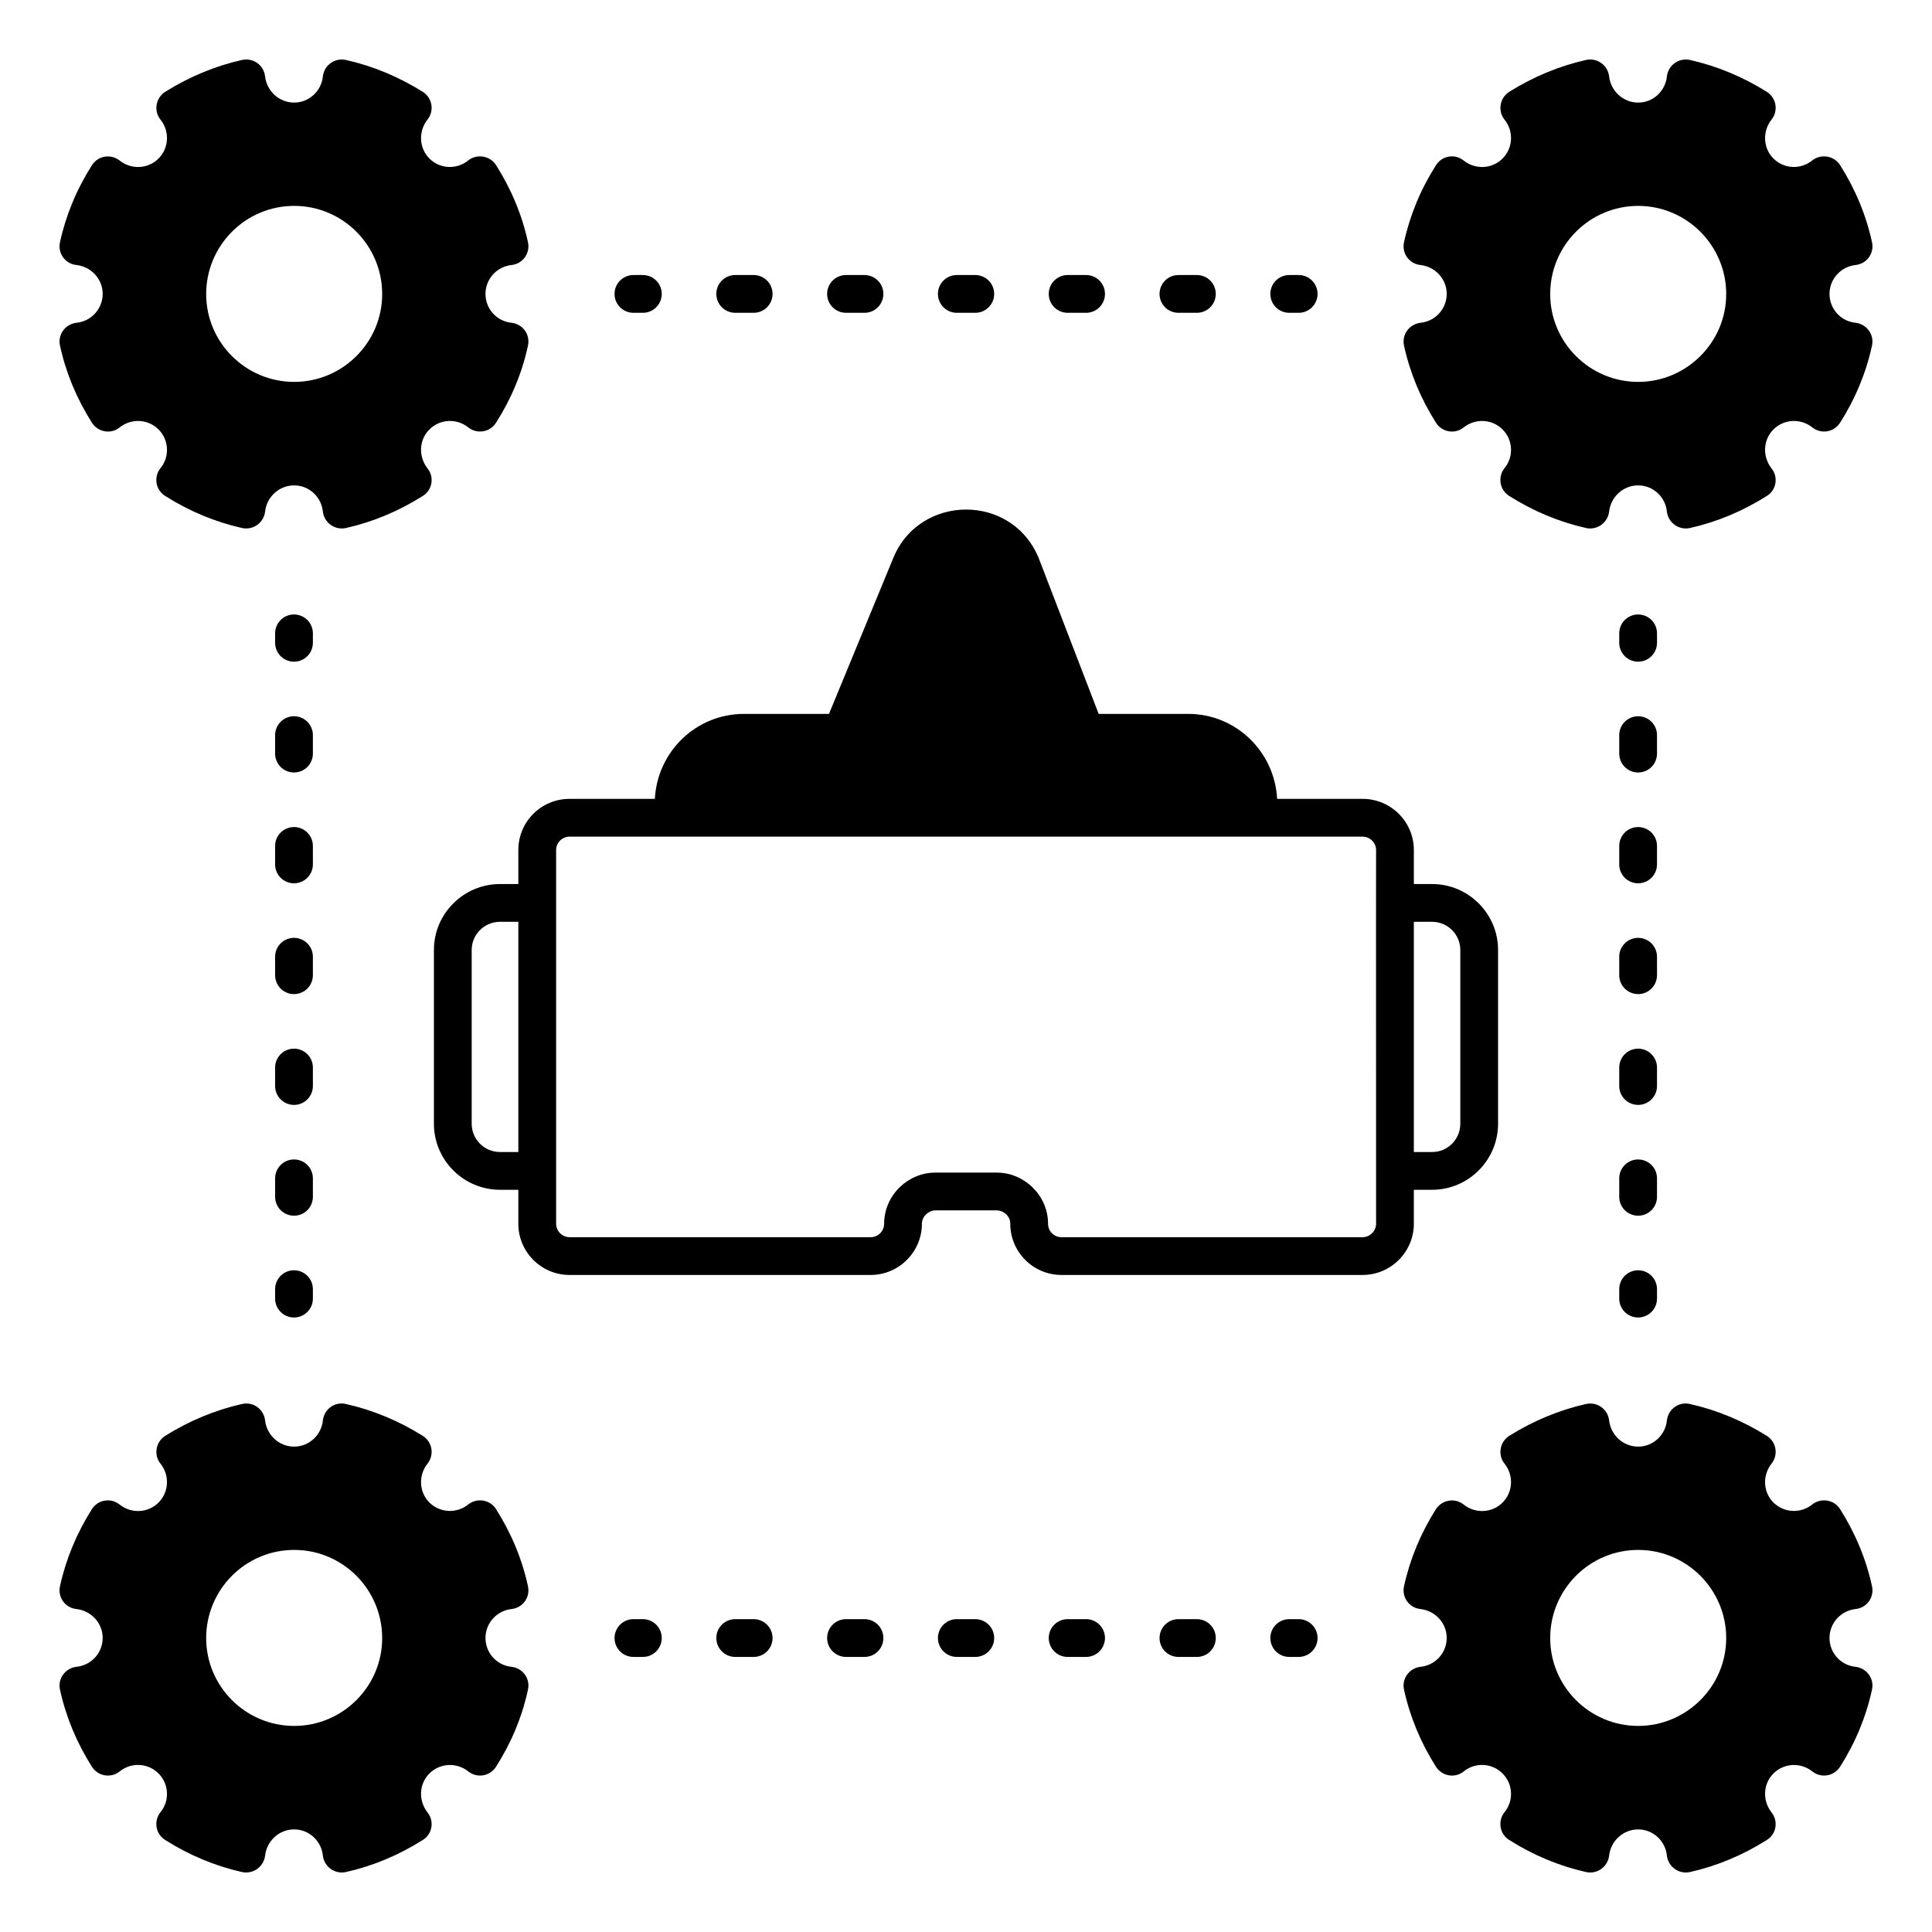 <svg enable-background="new 0 0 512 512" height="512" viewBox="0 0 512 512" width="512" xmlns="http://www.w3.org/2000/svg"><g id="_x31_4_Interoperability"><g><path d="m379.54 234.28h-4.854v-9.008c0-7.507-6.106-13.563-13.563-13.563h-22.671c-.651-12.512-10.91-22.521-23.572-22.521h-23.722l-15.715-40.838c-6.906-17.866-32.08-17.616-38.886-.05l-16.866 40.888h-22.521c-12.712 0-22.971 10.009-23.622 22.521h-22.621c-7.507 0-13.563 6.056-13.563 13.563v9.008h-4.854c-9.659 0-17.516 7.857-17.516 17.466v46.043c0 9.659 7.857 17.516 17.516 17.516h4.854v9.008c0 7.457 6.056 13.563 13.563 13.563h79.824c7.457 0 13.563-6.106 13.563-13.563 0-2.052 1.901-3.553 3.553-3.553h16.315c1.451 0 3.553 1.251 3.553 3.553 0 7.457 6.055 13.563 13.562 13.563h79.824c7.457 0 13.563-6.106 13.563-13.563v-9.008h4.854c9.609 0 17.466-7.857 17.466-17.516v-46.043c.002-9.609-7.855-17.466-17.464-17.466zm-242.176 71.016h-4.854c-4.154 0-7.507-3.353-7.507-7.507v-46.043c0-4.104 3.353-7.457 7.507-7.457h4.854zm227.312 19.018c0 1.902-1.652 3.553-3.553 3.553h-79.824c-2.002 0-3.553-1.602-3.553-3.553 0-7.557-6.356-13.563-13.563-13.563h-16.315c-7.257 0-13.562 6.006-13.562 13.563 0 1.952-1.602 3.553-3.553 3.553h-79.824c-1.952 0-3.553-1.652-3.553-3.553 0 0 0-18.717 0-99.042 0-1.952 1.602-3.553 3.553-3.553h210.196c1.902 0 3.553 1.602 3.553 3.553-.002-.501-.052 17.566-.002 99.042zm22.321-26.525c0 4.154-3.353 7.507-7.457 7.507h-4.854v-61.007h4.854c4.104 0 7.457 3.353 7.457 7.457z"/><path d="m434.119 336.636c-2.766 0-5.005 2.241-5.005 5.005v2.502c0 2.764 2.238 5.005 5.005 5.005 2.766 0 5.005-2.241 5.005-5.005v-2.502c0-2.765-2.239-5.005-5.005-5.005z"/><path d="m439.124 224.182c0-2.764-2.238-5.005-5.005-5.005-2.766 0-5.005 2.241-5.005 5.005v4.895c0 2.764 2.238 5.005 5.005 5.005 2.766 0 5.005-2.241 5.005-5.005z"/><path d="m439.124 282.911c0-2.764-2.238-5.005-5.005-5.005-2.766 0-5.005 2.241-5.005 5.005v4.895c0 2.764 2.238 5.005 5.005 5.005 2.766 0 5.005-2.241 5.005-5.005z"/><path d="m439.124 253.545c0-2.764-2.238-5.005-5.005-5.005-2.766 0-5.005 2.241-5.005 5.005v4.895c0 2.764 2.238 5.005 5.005 5.005 2.766 0 5.005-2.241 5.005-5.005z"/><path d="m439.124 312.274c0-2.764-2.238-5.005-5.005-5.005-2.766 0-5.005 2.241-5.005 5.005v4.895c0 2.764 2.238 5.005 5.005 5.005 2.766 0 5.005-2.241 5.005-5.005z"/><path d="m439.124 194.819c0-2.764-2.238-5.005-5.005-5.005-2.766 0-5.005 2.241-5.005 5.005v4.892c0 2.764 2.238 5.005 5.005 5.005 2.766 0 5.005-2.241 5.005-5.005z"/><path d="m439.124 167.846c0-2.764-2.238-5.005-5.005-5.005-2.766 0-5.005 2.241-5.005 5.005v2.502c0 2.764 2.238 5.005 5.005 5.005 2.766 0 5.005-2.241 5.005-5.005z"/><path d="m77.913 336.636c-2.766 0-5.005 2.241-5.005 5.005v2.502c0 2.764 2.238 5.005 5.005 5.005 2.766 0 5.005-2.241 5.005-5.005v-2.502c0-2.765-2.239-5.005-5.005-5.005z"/><path d="m82.918 282.911c0-2.764-2.238-5.005-5.005-5.005-2.766 0-5.005 2.241-5.005 5.005v4.895c0 2.764 2.238 5.005 5.005 5.005 2.766 0 5.005-2.241 5.005-5.005z"/><path d="m82.918 312.274c0-2.764-2.238-5.005-5.005-5.005-2.766 0-5.005 2.241-5.005 5.005v4.895c0 2.764 2.238 5.005 5.005 5.005 2.766 0 5.005-2.241 5.005-5.005z"/><path d="m82.918 224.182c0-2.764-2.238-5.005-5.005-5.005-2.766 0-5.005 2.241-5.005 5.005v4.895c0 2.764 2.238 5.005 5.005 5.005 2.766 0 5.005-2.241 5.005-5.005z"/><path d="m82.918 194.819c0-2.764-2.238-5.005-5.005-5.005-2.766 0-5.005 2.241-5.005 5.005v4.892c0 2.764 2.238 5.005 5.005 5.005 2.766 0 5.005-2.241 5.005-5.005z"/><path d="m82.918 253.545c0-2.764-2.238-5.005-5.005-5.005-2.766 0-5.005 2.241-5.005 5.005v4.895c0 2.764 2.238 5.005 5.005 5.005 2.766 0 5.005-2.241 5.005-5.005z"/><path d="m82.918 167.846c0-2.764-2.238-5.005-5.005-5.005-2.766 0-5.005 2.241-5.005 5.005v2.502c0 2.764 2.238 5.005 5.005 5.005 2.766 0 5.005-2.241 5.005-5.005z"/><path d="m170.367 429.092h-2.502c-2.766 0-5.005 2.241-5.005 5.005s2.238 5.005 5.005 5.005h2.502c2.766 0 5.005-2.241 5.005-5.005s-2.238-5.005-5.005-5.005z"/><path d="m258.462 429.092h-4.897c-2.766 0-5.005 2.241-5.005 5.005s2.238 5.005 5.005 5.005h4.897c2.766 0 5.005-2.241 5.005-5.005s-2.239-5.005-5.005-5.005z"/><path d="m199.731 429.092h-4.892c-2.766 0-5.005 2.241-5.005 5.005s2.238 5.005 5.005 5.005h4.892c2.766 0 5.005-2.241 5.005-5.005-.001-2.764-2.239-5.005-5.005-5.005z"/><path d="m229.099 429.092h-4.897c-2.766 0-5.005 2.241-5.005 5.005s2.238 5.005 5.005 5.005h4.897c2.766 0 5.005-2.241 5.005-5.005s-2.239-5.005-5.005-5.005z"/><path d="m287.825 429.092h-4.892c-2.766 0-5.005 2.241-5.005 5.005s2.238 5.005 5.005 5.005h4.892c2.766 0 5.005-2.241 5.005-5.005s-2.238-5.005-5.005-5.005z"/><path d="m317.189 429.092h-4.892c-2.766 0-5.005 2.241-5.005 5.005s2.238 5.005 5.005 5.005h4.892c2.766 0 5.005-2.241 5.005-5.005-.001-2.764-2.239-5.005-5.005-5.005z"/><path d="m344.162 429.092h-2.502c-2.766 0-5.005 2.241-5.005 5.005s2.238 5.005 5.005 5.005h2.502c2.766 0 5.005-2.241 5.005-5.005s-2.239-5.005-5.005-5.005z"/><path d="m167.865 82.896h2.502c2.766 0 5.005-2.241 5.005-5.005s-2.238-5.005-5.005-5.005h-2.502c-2.766 0-5.005 2.241-5.005 5.005s2.239 5.005 5.005 5.005z"/><path d="m312.296 82.896h4.892c2.766 0 5.005-2.241 5.005-5.005s-2.238-5.005-5.005-5.005h-4.892c-2.766 0-5.005 2.241-5.005 5.005s2.239 5.005 5.005 5.005z"/><path d="m224.202 82.896h4.897c2.766 0 5.005-2.241 5.005-5.005s-2.238-5.005-5.005-5.005h-4.897c-2.766 0-5.005 2.241-5.005 5.005s2.239 5.005 5.005 5.005z"/><path d="m194.838 82.896h4.892c2.766 0 5.005-2.241 5.005-5.005s-2.238-5.005-5.005-5.005h-4.892c-2.766 0-5.005 2.241-5.005 5.005s2.239 5.005 5.005 5.005z"/><path d="m253.565 82.896h4.897c2.766 0 5.005-2.241 5.005-5.005s-2.238-5.005-5.005-5.005h-4.897c-2.766 0-5.005 2.241-5.005 5.005s2.239 5.005 5.005 5.005z"/><path d="m282.933 82.896h4.892c2.766 0 5.005-2.241 5.005-5.005s-2.238-5.005-5.005-5.005h-4.892c-2.766 0-5.005 2.241-5.005 5.005s2.239 5.005 5.005 5.005z"/><path d="m341.66 82.896h2.502c2.766 0 5.005-2.241 5.005-5.005s-2.238-5.005-5.005-5.005h-2.502c-2.766 0-5.005 2.241-5.005 5.005s2.239 5.005 5.005 5.005z"/><path d="m491.745 85.541c-3.954-.4-6.906-3.703-6.906-7.657 0-3.904 2.953-7.207 6.906-7.657 3.003-.3 5.005-3.153 4.354-6.055-1.551-7.157-4.404-14.013-8.458-20.419-1.602-2.502-5.055-3.053-7.357-1.251-3.103 2.502-7.507 2.302-10.31-.501-2.753-2.752-2.953-7.207-.5-10.31 1.852-2.302 1.301-5.755-1.251-7.357-6.406-4.004-13.262-6.856-20.419-8.458-2.903-.601-5.705 1.401-6.056 4.354-.4 3.954-3.703 6.957-7.607 6.957-3.954 0-7.257-3.003-7.707-6.957-.35-2.953-3.153-4.955-6.055-4.354-7.157 1.602-14.013 4.454-20.419 8.458-2.502 1.602-3.103 5.055-1.251 7.357 2.502 3.103 2.252 7.557-.5 10.31-2.803 2.803-7.207 3.003-10.31.551-2.352-1.902-5.755-1.301-7.357 1.251-4.054 6.356-6.906 13.262-8.458 20.369-.651 2.902 1.351 5.755 4.354 6.055 3.954.451 6.957 3.753 6.957 7.657 0 3.954-3.003 7.257-6.957 7.657-2.953.35-5.005 3.153-4.354 6.056 1.551 7.157 4.404 14.013 8.458 20.419 1.551 2.502 5.005 3.153 7.357 1.251 3.103-2.453 7.507-2.252 10.31.55 2.753 2.753 3.003 7.207.5 10.259-1.852 2.352-1.301 5.755 1.251 7.357 6.406 4.054 13.262 6.906 20.419 8.508 2.902.601 5.705-1.401 6.055-4.354.451-3.954 3.753-6.957 7.707-6.957 3.903 0 7.207 3.003 7.607 6.957.35 2.953 3.153 4.955 6.056 4.354 7.157-1.602 14.013-4.454 20.419-8.508 2.552-1.552 3.103-5.005 1.251-7.307-2.452-3.153-2.252-7.557.5-10.31 2.803-2.803 7.207-3.003 10.31-.55 2.302 1.852 5.755 1.301 7.357-1.251 4.054-6.356 6.906-13.262 8.458-20.419.65-2.902-1.402-5.705-4.354-6.055zm-57.604 15.665c-12.862 0-23.322-10.46-23.322-23.271 0-12.912 10.46-23.372 23.322-23.372 12.812 0 23.322 10.46 23.322 23.372-.001 12.811-10.51 23.271-23.322 23.271z"/><path d="m135.563 85.541c-3.954-.4-6.906-3.703-6.906-7.657 0-3.904 2.953-7.207 6.906-7.657 2.953-.3 5.005-3.103 4.354-6.055-1.551-7.157-4.404-14.013-8.458-20.419-1.602-2.502-5.054-3.053-7.357-1.251-3.103 2.502-7.507 2.302-10.31-.501-2.753-2.752-2.953-7.207-.501-10.31 1.852-2.302 1.301-5.755-1.251-7.357-6.406-4.004-13.262-6.856-20.419-8.458-2.903-.601-5.705 1.401-6.056 4.354-.4 3.954-3.703 6.957-7.607 6.957-3.954 0-7.257-3.003-7.707-6.957-.35-2.953-3.103-4.955-6.056-4.354-7.157 1.602-14.013 4.454-20.419 8.458-2.502 1.602-3.103 5.055-1.251 7.357 2.502 3.103 2.252 7.557-.501 10.31-2.803 2.803-7.207 3.003-10.31.551-2.352-1.852-5.755-1.301-7.357 1.251-4.054 6.356-6.906 13.262-8.458 20.369-.651 2.902 1.351 5.755 4.354 6.055 3.954.451 6.957 3.753 6.957 7.657 0 3.954-3.003 7.257-6.957 7.657-3.003.35-5.005 3.203-4.354 6.056 1.551 7.157 4.404 14.013 8.458 20.419 1.602 2.502 5.005 3.153 7.357 1.251 3.103-2.453 7.507-2.252 10.31.55 2.753 2.753 3.003 7.207.501 10.259-1.852 2.352-1.301 5.755 1.251 7.357 6.406 4.054 13.262 6.906 20.419 8.508 2.903.601 5.705-1.401 6.056-4.354.451-3.954 3.753-6.957 7.707-6.957 3.904 0 7.207 3.003 7.607 6.957.35 2.953 3.153 4.955 6.056 4.354 7.157-1.602 14.013-4.454 20.419-8.508 2.552-1.552 3.103-5.005 1.251-7.307-2.452-3.153-2.252-7.557.501-10.31 2.803-2.803 7.207-3.003 10.31-.55 2.302 1.852 5.755 1.301 7.357-1.251 4.054-6.356 6.906-13.212 8.458-20.419.65-2.902-1.351-5.705-4.354-6.055zm-57.604 15.665c-12.862 0-23.322-10.46-23.322-23.271 0-12.912 10.46-23.372 23.322-23.372s23.322 10.46 23.322 23.372c0 12.811-10.46 23.271-23.322 23.271z"/><path d="m491.745 441.723c-3.954-.4-6.906-3.704-6.906-7.657 0-3.904 2.953-7.207 6.906-7.657 3.003-.3 5.005-3.153 4.354-6.055-1.551-7.157-4.404-14.013-8.458-20.419-1.602-2.552-5.055-3.053-7.357-1.251-3.103 2.502-7.507 2.252-10.31-.5-2.753-2.753-2.953-7.207-.5-10.31 1.852-2.302 1.301-5.755-1.251-7.357-6.406-4.004-13.262-6.856-20.419-8.458-2.953-.651-5.705 1.401-6.056 4.354-.4 3.954-3.703 6.957-7.607 6.957-3.954 0-7.257-3.003-7.707-6.957-.35-2.953-3.103-4.955-6.055-4.354-7.157 1.602-14.013 4.454-20.419 8.458-2.502 1.602-3.103 5.055-1.251 7.357 2.502 3.103 2.252 7.557-.5 10.31-2.803 2.803-7.207 3.003-10.31.55-2.352-1.902-5.755-1.251-7.357 1.201-4.054 6.406-6.906 13.313-8.458 20.419-.651 2.903 1.351 5.755 4.354 6.055 3.954.451 6.957 3.754 6.957 7.657 0 3.954-3.003 7.257-6.957 7.657-2.953.35-5.005 3.153-4.354 6.055 1.551 7.157 4.404 14.013 8.458 20.419 1.602 2.502 5.005 3.153 7.357 1.251 3.103-2.502 7.507-2.252 10.31.55 2.753 2.753 3.003 7.207.5 10.259-1.852 2.352-1.301 5.755 1.251 7.357 6.406 4.054 13.262 6.906 20.419 8.508 2.902.601 5.705-1.401 6.055-4.354.451-3.954 3.753-6.957 7.707-6.957 3.903 0 7.207 3.003 7.607 6.957.35 2.953 3.153 4.955 6.056 4.354 7.157-1.602 14.013-4.454 20.419-8.508 2.552-1.551 3.103-5.005 1.251-7.307-2.452-3.153-2.252-7.557.5-10.31 2.803-2.803 7.207-3.003 10.31-.55 2.302 1.852 5.755 1.301 7.357-1.251 4.054-6.356 6.906-13.262 8.458-20.419.65-2.901-1.402-5.704-4.354-6.054zm-57.604 15.664c-12.862 0-23.322-10.46-23.322-23.271 0-12.912 10.46-23.372 23.322-23.372 12.812 0 23.322 10.46 23.322 23.372-.001 12.812-10.51 23.271-23.322 23.271z"/><path d="m135.563 441.723c-3.954-.4-6.906-3.704-6.906-7.657 0-3.904 2.953-7.207 6.906-7.657 2.953-.3 5.005-3.103 4.354-6.055-1.551-7.157-4.404-14.013-8.458-20.419-1.602-2.552-5.054-3.053-7.357-1.251-3.103 2.502-7.507 2.252-10.31-.5-2.753-2.753-2.953-7.207-.501-10.31 1.852-2.302 1.301-5.755-1.251-7.357-6.406-4.004-13.262-6.856-20.419-8.458-2.953-.651-5.705 1.401-6.056 4.354-.4 3.954-3.703 6.957-7.607 6.957-3.954 0-7.257-3.003-7.707-6.957-.35-2.953-3.103-5.005-6.056-4.354-7.157 1.602-14.013 4.454-20.419 8.458-2.502 1.602-3.103 5.055-1.251 7.357 2.502 3.103 2.252 7.557-.501 10.31-2.803 2.803-7.207 3.003-10.31.55-2.352-1.902-5.755-1.301-7.357 1.201-4.054 6.406-6.906 13.313-8.458 20.419-.651 2.903 1.351 5.755 4.354 6.055 3.954.451 6.957 3.754 6.957 7.657 0 3.954-3.003 7.257-6.957 7.657-3.003.35-5.005 3.203-4.354 6.055 1.551 7.157 4.404 14.013 8.458 20.419 1.602 2.552 5.055 3.103 7.357 1.251 3.103-2.502 7.507-2.252 10.31.55 2.753 2.753 3.003 7.207.501 10.259-1.852 2.352-1.301 5.755 1.251 7.357 6.406 4.054 13.262 6.906 20.419 8.508 2.953.601 5.705-1.452 6.056-4.354.451-3.954 3.753-6.957 7.707-6.957 3.904 0 7.207 3.003 7.607 6.957.35 2.953 3.153 4.955 6.056 4.354 7.157-1.602 14.013-4.454 20.419-8.508 2.552-1.551 3.103-5.005 1.251-7.307-2.452-3.153-2.252-7.557.501-10.31 2.803-2.803 7.207-3.003 10.31-.55 2.302 1.852 5.755 1.301 7.357-1.251 4.054-6.356 6.906-13.212 8.458-20.419.65-2.901-1.351-5.704-4.354-6.054zm-57.604 15.664c-12.862 0-23.322-10.46-23.322-23.271 0-12.912 10.46-23.372 23.322-23.372s23.322 10.46 23.322 23.372c0 12.812-10.46 23.271-23.322 23.271z"/></g></g></svg>
